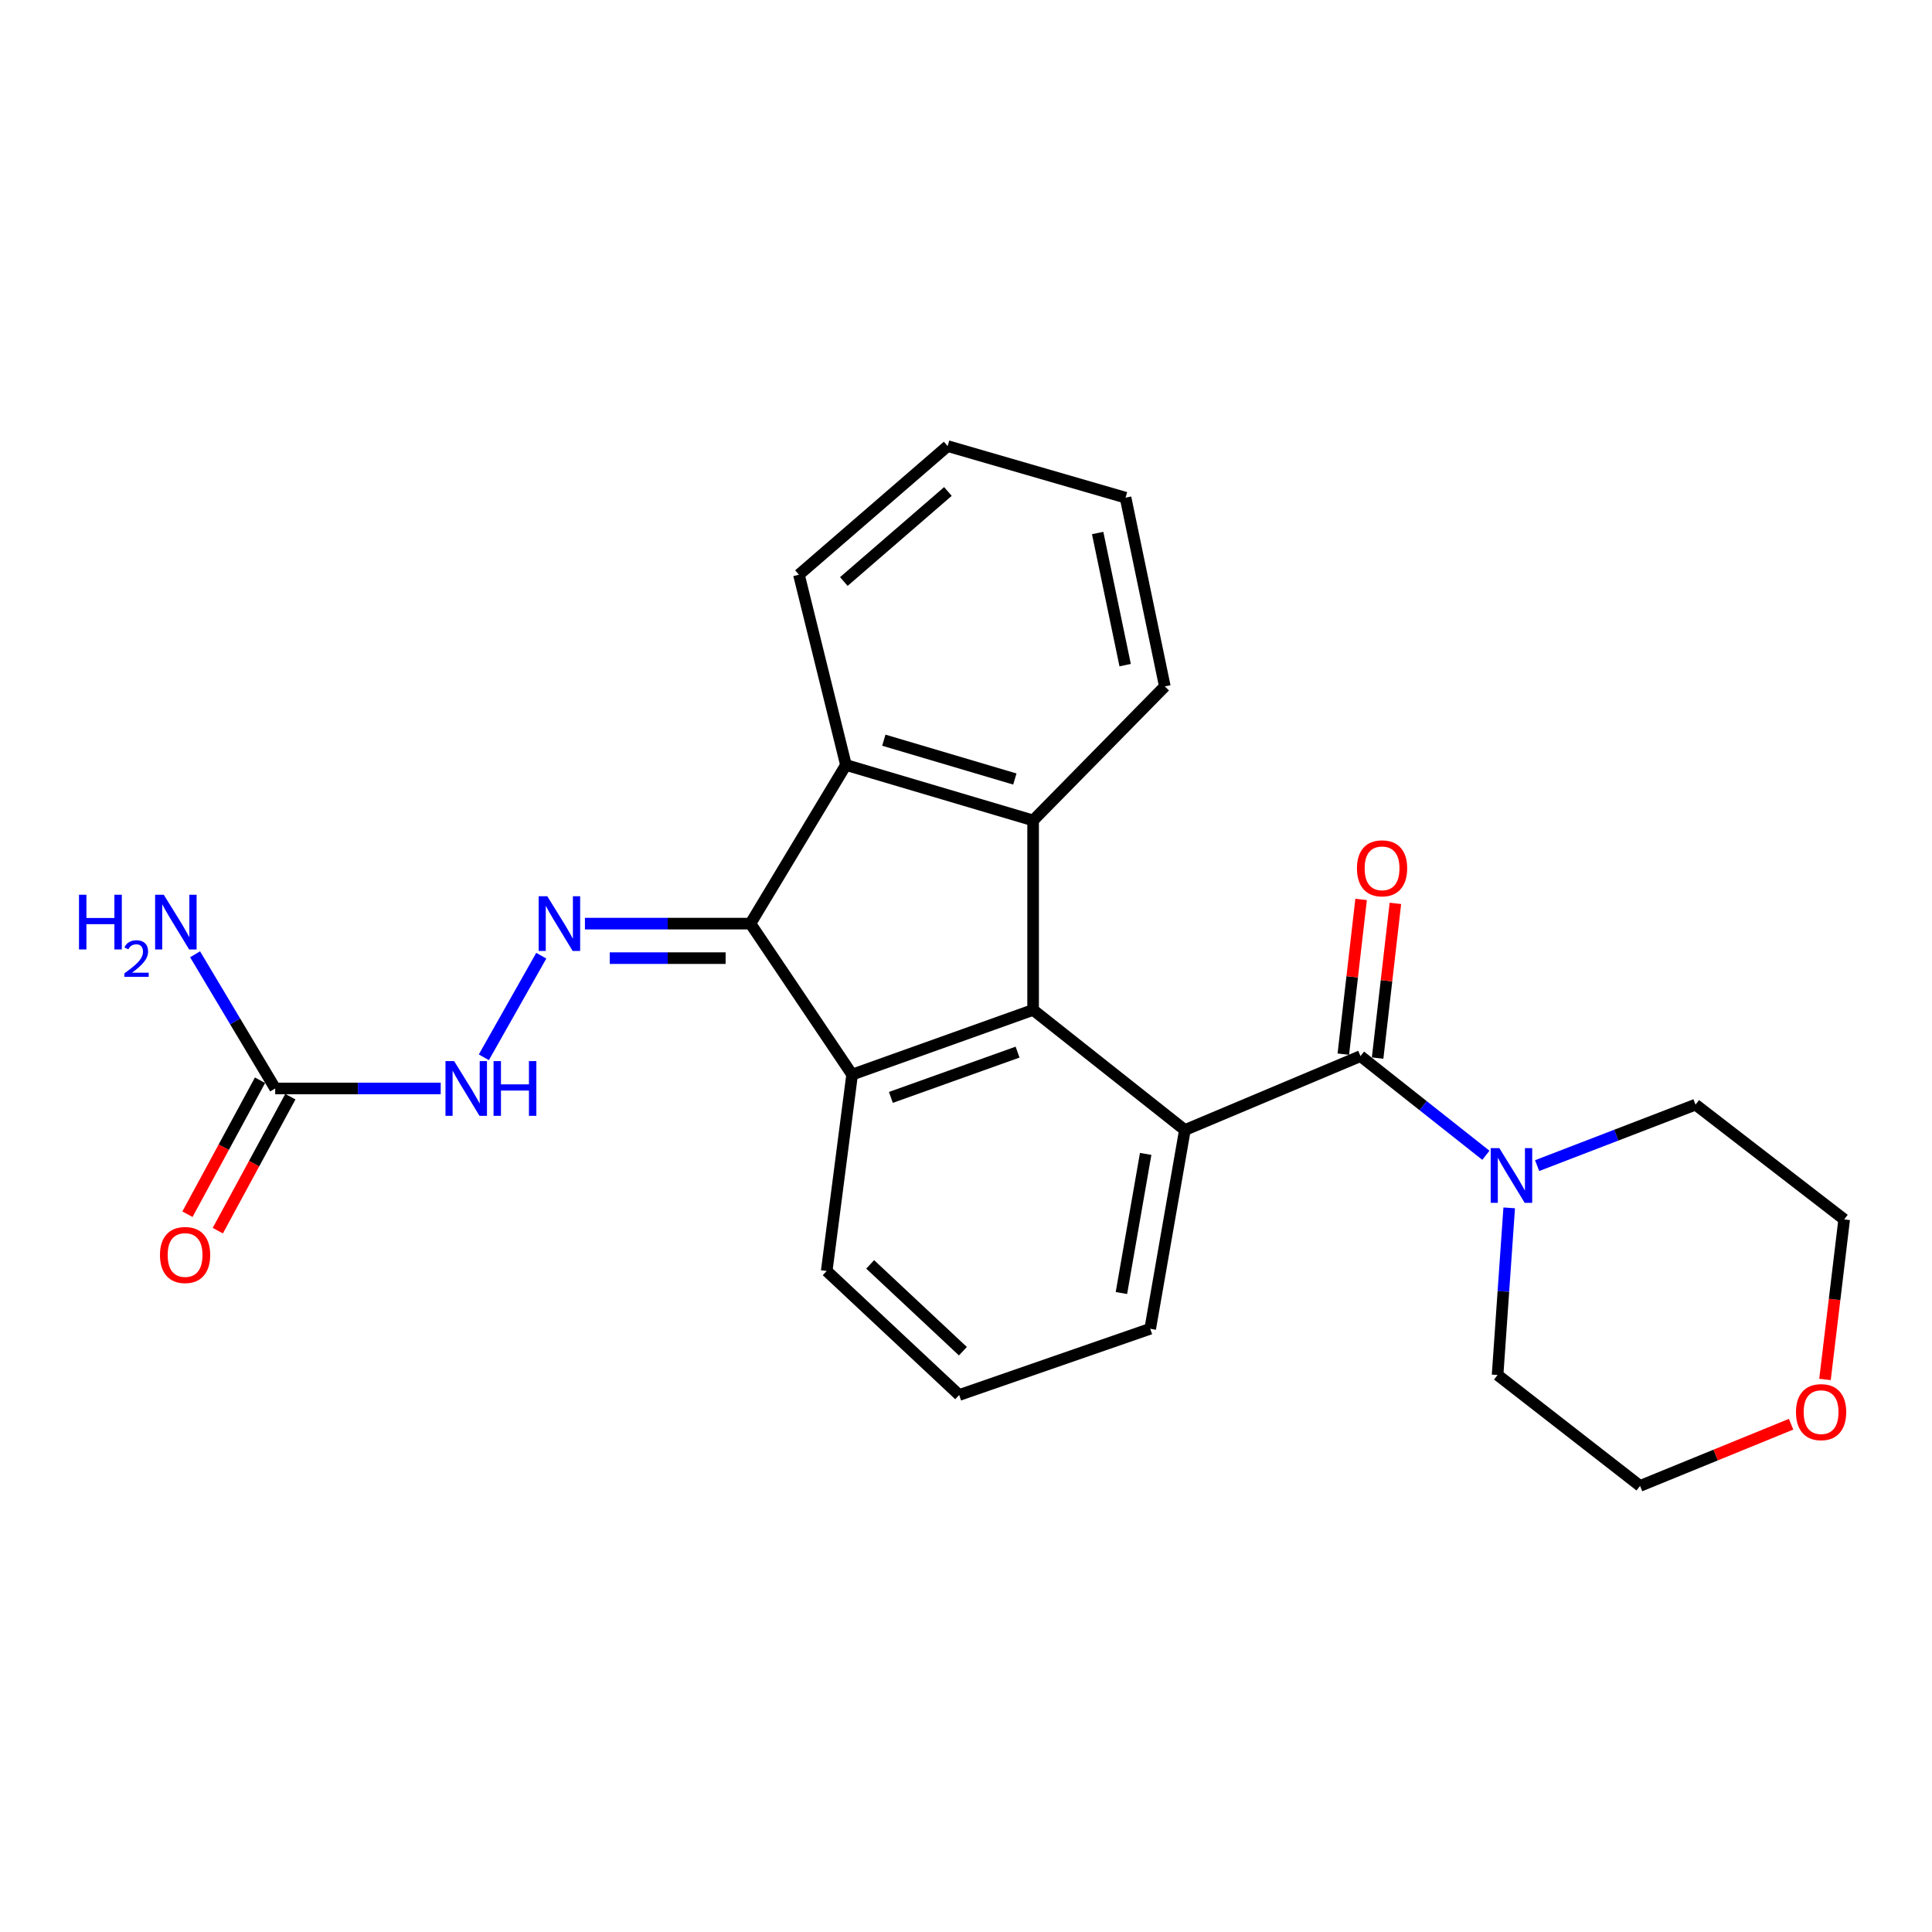 <?xml version='1.0' encoding='iso-8859-1'?>
<svg version='1.1' baseProfile='full'
              xmlns='http://www.w3.org/2000/svg'
                      xmlns:rdkit='http://www.rdkit.org/xml'
                      xmlns:xlink='http://www.w3.org/1999/xlink'
                  xml:space='preserve'
width='1000px' height='1000px' viewBox='0 0 1000 1000'>
<!-- END OF HEADER -->
<rect style='opacity:1.0;fill:#FFFFFF;stroke:none' width='1000' height='1000' x='0' y='0'> </rect>
<path class='bond-1' d='M 534.736,522.73 L 441.056,556.21' style='fill:none;fill-rule:evenodd;stroke:#000000;stroke-width:6px;stroke-linecap:butt;stroke-linejoin:miter;stroke-opacity:1' />
<path class='bond-1' d='M 526.696,544.576 L 461.121,568.012' style='fill:none;fill-rule:evenodd;stroke:#000000;stroke-width:6px;stroke-linecap:butt;stroke-linejoin:miter;stroke-opacity:1' />
<path class='bond-2' d='M 534.736,522.73 L 613.288,584.905' style='fill:none;fill-rule:evenodd;stroke:#000000;stroke-width:6px;stroke-linecap:butt;stroke-linejoin:miter;stroke-opacity:1' />
<path class='bond-3' d='M 534.736,522.73 L 534.736,424.654' style='fill:none;fill-rule:evenodd;stroke:#000000;stroke-width:6px;stroke-linecap:butt;stroke-linejoin:miter;stroke-opacity:1' />
<path class='bond-0' d='M 388.43,478.064 L 441.056,556.21' style='fill:none;fill-rule:evenodd;stroke:#000000;stroke-width:6px;stroke-linecap:butt;stroke-linejoin:miter;stroke-opacity:1' />
<path class='bond-6' d='M 388.43,478.064 L 345.596,478.064' style='fill:none;fill-rule:evenodd;stroke:#000000;stroke-width:6px;stroke-linecap:butt;stroke-linejoin:miter;stroke-opacity:1' />
<path class='bond-6' d='M 345.596,478.064 L 302.761,478.064' style='fill:none;fill-rule:evenodd;stroke:#0000FF;stroke-width:6px;stroke-linecap:butt;stroke-linejoin:miter;stroke-opacity:1' />
<path class='bond-6' d='M 375.58,495.93 L 345.596,495.93' style='fill:none;fill-rule:evenodd;stroke:#000000;stroke-width:6px;stroke-linecap:butt;stroke-linejoin:miter;stroke-opacity:1' />
<path class='bond-6' d='M 345.596,495.93 L 315.612,495.93' style='fill:none;fill-rule:evenodd;stroke:#0000FF;stroke-width:6px;stroke-linecap:butt;stroke-linejoin:miter;stroke-opacity:1' />
<path class='bond-25' d='M 388.43,478.064 L 437.86,395.948' style='fill:none;fill-rule:evenodd;stroke:#000000;stroke-width:6px;stroke-linecap:butt;stroke-linejoin:miter;stroke-opacity:1' />
<path class='bond-14' d='M 441.056,556.21 L 427.905,657.859' style='fill:none;fill-rule:evenodd;stroke:#000000;stroke-width:6px;stroke-linecap:butt;stroke-linejoin:miter;stroke-opacity:1' />
<path class='bond-4' d='M 613.288,584.905 L 704.178,546.641' style='fill:none;fill-rule:evenodd;stroke:#000000;stroke-width:6px;stroke-linecap:butt;stroke-linejoin:miter;stroke-opacity:1' />
<path class='bond-15' d='M 613.288,584.905 L 595.352,687.766' style='fill:none;fill-rule:evenodd;stroke:#000000;stroke-width:6px;stroke-linecap:butt;stroke-linejoin:miter;stroke-opacity:1' />
<path class='bond-15' d='M 592.997,597.265 L 580.442,669.267' style='fill:none;fill-rule:evenodd;stroke:#000000;stroke-width:6px;stroke-linecap:butt;stroke-linejoin:miter;stroke-opacity:1' />
<path class='bond-5' d='M 534.736,424.654 L 437.86,395.948' style='fill:none;fill-rule:evenodd;stroke:#000000;stroke-width:6px;stroke-linecap:butt;stroke-linejoin:miter;stroke-opacity:1' />
<path class='bond-5' d='M 525.28,403.218 L 457.467,383.124' style='fill:none;fill-rule:evenodd;stroke:#000000;stroke-width:6px;stroke-linecap:butt;stroke-linejoin:miter;stroke-opacity:1' />
<path class='bond-16' d='M 534.736,424.654 L 602.916,355.282' style='fill:none;fill-rule:evenodd;stroke:#000000;stroke-width:6px;stroke-linecap:butt;stroke-linejoin:miter;stroke-opacity:1' />
<path class='bond-7' d='M 704.178,546.641 L 736.636,572.309' style='fill:none;fill-rule:evenodd;stroke:#000000;stroke-width:6px;stroke-linecap:butt;stroke-linejoin:miter;stroke-opacity:1' />
<path class='bond-7' d='M 736.636,572.309 L 769.093,597.976' style='fill:none;fill-rule:evenodd;stroke:#0000FF;stroke-width:6px;stroke-linecap:butt;stroke-linejoin:miter;stroke-opacity:1' />
<path class='bond-10' d='M 713.053,547.661 L 717.653,507.624' style='fill:none;fill-rule:evenodd;stroke:#000000;stroke-width:6px;stroke-linecap:butt;stroke-linejoin:miter;stroke-opacity:1' />
<path class='bond-10' d='M 717.653,507.624 L 722.252,467.586' style='fill:none;fill-rule:evenodd;stroke:#FF0000;stroke-width:6px;stroke-linecap:butt;stroke-linejoin:miter;stroke-opacity:1' />
<path class='bond-10' d='M 695.303,545.622 L 699.903,505.584' style='fill:none;fill-rule:evenodd;stroke:#000000;stroke-width:6px;stroke-linecap:butt;stroke-linejoin:miter;stroke-opacity:1' />
<path class='bond-10' d='M 699.903,505.584 L 704.503,465.547' style='fill:none;fill-rule:evenodd;stroke:#FF0000;stroke-width:6px;stroke-linecap:butt;stroke-linejoin:miter;stroke-opacity:1' />
<path class='bond-17' d='M 437.86,395.948 L 413.532,297.465' style='fill:none;fill-rule:evenodd;stroke:#000000;stroke-width:6px;stroke-linecap:butt;stroke-linejoin:miter;stroke-opacity:1' />
<path class='bond-9' d='M 280.16,494.674 L 250.44,547.253' style='fill:none;fill-rule:evenodd;stroke:#0000FF;stroke-width:6px;stroke-linecap:butt;stroke-linejoin:miter;stroke-opacity:1' />
<path class='bond-18' d='M 795.616,603.322 L 836.608,587.543' style='fill:none;fill-rule:evenodd;stroke:#0000FF;stroke-width:6px;stroke-linecap:butt;stroke-linejoin:miter;stroke-opacity:1' />
<path class='bond-18' d='M 836.608,587.543 L 877.601,571.763' style='fill:none;fill-rule:evenodd;stroke:#000000;stroke-width:6px;stroke-linecap:butt;stroke-linejoin:miter;stroke-opacity:1' />
<path class='bond-19' d='M 781.16,625.187 L 778.153,668.442' style='fill:none;fill-rule:evenodd;stroke:#0000FF;stroke-width:6px;stroke-linecap:butt;stroke-linejoin:miter;stroke-opacity:1' />
<path class='bond-19' d='M 778.153,668.442 L 775.147,711.697' style='fill:none;fill-rule:evenodd;stroke:#000000;stroke-width:6px;stroke-linecap:butt;stroke-linejoin:miter;stroke-opacity:1' />
<path class='bond-8' d='M 142.44,563.386 L 185.274,563.386' style='fill:none;fill-rule:evenodd;stroke:#000000;stroke-width:6px;stroke-linecap:butt;stroke-linejoin:miter;stroke-opacity:1' />
<path class='bond-8' d='M 185.274,563.386 L 228.108,563.386' style='fill:none;fill-rule:evenodd;stroke:#0000FF;stroke-width:6px;stroke-linecap:butt;stroke-linejoin:miter;stroke-opacity:1' />
<path class='bond-11' d='M 134.585,559.132 L 115.805,593.805' style='fill:none;fill-rule:evenodd;stroke:#000000;stroke-width:6px;stroke-linecap:butt;stroke-linejoin:miter;stroke-opacity:1' />
<path class='bond-11' d='M 115.805,593.805 L 97.025,628.479' style='fill:none;fill-rule:evenodd;stroke:#FF0000;stroke-width:6px;stroke-linecap:butt;stroke-linejoin:miter;stroke-opacity:1' />
<path class='bond-11' d='M 150.295,567.64 L 131.515,602.314' style='fill:none;fill-rule:evenodd;stroke:#000000;stroke-width:6px;stroke-linecap:butt;stroke-linejoin:miter;stroke-opacity:1' />
<path class='bond-11' d='M 131.515,602.314 L 112.736,636.988' style='fill:none;fill-rule:evenodd;stroke:#FF0000;stroke-width:6px;stroke-linecap:butt;stroke-linejoin:miter;stroke-opacity:1' />
<path class='bond-13' d='M 142.44,563.386 L 121.708,528.662' style='fill:none;fill-rule:evenodd;stroke:#000000;stroke-width:6px;stroke-linecap:butt;stroke-linejoin:miter;stroke-opacity:1' />
<path class='bond-13' d='M 121.708,528.662 L 100.976,493.937' style='fill:none;fill-rule:evenodd;stroke:#0000FF;stroke-width:6px;stroke-linecap:butt;stroke-linejoin:miter;stroke-opacity:1' />
<path class='bond-12' d='M 927.064,737.177 L 887.98,753.142' style='fill:none;fill-rule:evenodd;stroke:#FF0000;stroke-width:6px;stroke-linecap:butt;stroke-linejoin:miter;stroke-opacity:1' />
<path class='bond-12' d='M 887.98,753.142 L 848.896,769.107' style='fill:none;fill-rule:evenodd;stroke:#000000;stroke-width:6px;stroke-linecap:butt;stroke-linejoin:miter;stroke-opacity:1' />
<path class='bond-28' d='M 944.613,714.004 L 949.579,672.581' style='fill:none;fill-rule:evenodd;stroke:#FF0000;stroke-width:6px;stroke-linecap:butt;stroke-linejoin:miter;stroke-opacity:1' />
<path class='bond-28' d='M 949.579,672.581 L 954.545,631.159' style='fill:none;fill-rule:evenodd;stroke:#000000;stroke-width:6px;stroke-linecap:butt;stroke-linejoin:miter;stroke-opacity:1' />
<path class='bond-26' d='M 427.905,657.859 L 496.472,722.049' style='fill:none;fill-rule:evenodd;stroke:#000000;stroke-width:6px;stroke-linecap:butt;stroke-linejoin:miter;stroke-opacity:1' />
<path class='bond-26' d='M 450.4,654.445 L 498.397,699.378' style='fill:none;fill-rule:evenodd;stroke:#000000;stroke-width:6px;stroke-linecap:butt;stroke-linejoin:miter;stroke-opacity:1' />
<path class='bond-20' d='M 595.352,687.766 L 496.472,722.049' style='fill:none;fill-rule:evenodd;stroke:#000000;stroke-width:6px;stroke-linecap:butt;stroke-linejoin:miter;stroke-opacity:1' />
<path class='bond-23' d='M 602.916,355.282 L 582.588,257.593' style='fill:none;fill-rule:evenodd;stroke:#000000;stroke-width:6px;stroke-linecap:butt;stroke-linejoin:miter;stroke-opacity:1' />
<path class='bond-23' d='M 582.375,344.269 L 568.145,275.886' style='fill:none;fill-rule:evenodd;stroke:#000000;stroke-width:6px;stroke-linecap:butt;stroke-linejoin:miter;stroke-opacity:1' />
<path class='bond-27' d='M 413.532,297.465 L 490.496,230.893' style='fill:none;fill-rule:evenodd;stroke:#000000;stroke-width:6px;stroke-linecap:butt;stroke-linejoin:miter;stroke-opacity:1' />
<path class='bond-27' d='M 436.765,300.992 L 490.64,254.391' style='fill:none;fill-rule:evenodd;stroke:#000000;stroke-width:6px;stroke-linecap:butt;stroke-linejoin:miter;stroke-opacity:1' />
<path class='bond-22' d='M 877.601,571.763 L 954.545,631.159' style='fill:none;fill-rule:evenodd;stroke:#000000;stroke-width:6px;stroke-linecap:butt;stroke-linejoin:miter;stroke-opacity:1' />
<path class='bond-21' d='M 775.147,711.697 L 848.896,769.107' style='fill:none;fill-rule:evenodd;stroke:#000000;stroke-width:6px;stroke-linecap:butt;stroke-linejoin:miter;stroke-opacity:1' />
<path class='bond-24' d='M 582.588,257.593 L 490.496,230.893' style='fill:none;fill-rule:evenodd;stroke:#000000;stroke-width:6px;stroke-linecap:butt;stroke-linejoin:miter;stroke-opacity:1' />
<path  class='atom-7' d='M 283.289 463.904
L 292.569 478.904
Q 293.489 480.384, 294.969 483.064
Q 296.449 485.744, 296.529 485.904
L 296.529 463.904
L 300.289 463.904
L 300.289 492.224
L 296.409 492.224
L 286.449 475.824
Q 285.289 473.904, 284.049 471.704
Q 282.849 469.504, 282.489 468.824
L 282.489 492.224
L 278.809 492.224
L 278.809 463.904
L 283.289 463.904
' fill='#0000FF'/>
<path  class='atom-8' d='M 776.064 594.279
L 785.344 609.279
Q 786.264 610.759, 787.744 613.439
Q 789.224 616.119, 789.304 616.279
L 789.304 594.279
L 793.064 594.279
L 793.064 622.599
L 789.184 622.599
L 779.224 606.199
Q 778.064 604.279, 776.824 602.079
Q 775.624 599.879, 775.264 599.199
L 775.264 622.599
L 771.584 622.599
L 771.584 594.279
L 776.064 594.279
' fill='#0000FF'/>
<path  class='atom-10' d='M 235.06 549.226
L 244.34 564.226
Q 245.26 565.706, 246.74 568.386
Q 248.22 571.066, 248.3 571.226
L 248.3 549.226
L 252.06 549.226
L 252.06 577.546
L 248.18 577.546
L 238.22 561.146
Q 237.06 559.226, 235.82 557.026
Q 234.62 554.826, 234.26 554.146
L 234.26 577.546
L 230.58 577.546
L 230.58 549.226
L 235.06 549.226
' fill='#0000FF'/>
<path  class='atom-10' d='M 255.46 549.226
L 259.3 549.226
L 259.3 561.266
L 273.78 561.266
L 273.78 549.226
L 277.62 549.226
L 277.62 577.546
L 273.78 577.546
L 273.78 564.466
L 259.3 564.466
L 259.3 577.546
L 255.46 577.546
L 255.46 549.226
' fill='#0000FF'/>
<path  class='atom-11' d='M 702.355 449.439
Q 702.355 442.639, 705.715 438.839
Q 709.075 435.039, 715.355 435.039
Q 721.635 435.039, 724.995 438.839
Q 728.355 442.639, 728.355 449.439
Q 728.355 456.319, 724.955 460.239
Q 721.555 464.119, 715.355 464.119
Q 709.115 464.119, 705.715 460.239
Q 702.355 456.359, 702.355 449.439
M 715.355 460.919
Q 719.675 460.919, 721.995 458.039
Q 724.355 455.119, 724.355 449.439
Q 724.355 443.879, 721.995 441.079
Q 719.675 438.239, 715.355 438.239
Q 711.035 438.239, 708.675 441.039
Q 706.355 443.839, 706.355 449.439
Q 706.355 455.159, 708.675 458.039
Q 711.035 460.919, 715.355 460.919
' fill='#FF0000'/>
<path  class='atom-12' d='M 82.799 649.582
Q 82.799 642.782, 86.159 638.982
Q 89.519 635.182, 95.799 635.182
Q 102.079 635.182, 105.439 638.982
Q 108.799 642.782, 108.799 649.582
Q 108.799 656.462, 105.399 660.382
Q 101.999 664.262, 95.799 664.262
Q 89.559 664.262, 86.159 660.382
Q 82.799 656.502, 82.799 649.582
M 95.799 661.062
Q 100.119 661.062, 102.439 658.182
Q 104.799 655.262, 104.799 649.582
Q 104.799 644.022, 102.439 641.222
Q 100.119 638.382, 95.799 638.382
Q 91.479 638.382, 89.119 641.182
Q 86.799 643.982, 86.799 649.582
Q 86.799 655.302, 89.119 658.182
Q 91.479 661.062, 95.799 661.062
' fill='#FF0000'/>
<path  class='atom-13' d='M 929.595 730.913
Q 929.595 724.113, 932.955 720.313
Q 936.315 716.513, 942.595 716.513
Q 948.875 716.513, 952.235 720.313
Q 955.595 724.113, 955.595 730.913
Q 955.595 737.793, 952.195 741.713
Q 948.795 745.593, 942.595 745.593
Q 936.355 745.593, 932.955 741.713
Q 929.595 737.833, 929.595 730.913
M 942.595 742.393
Q 946.915 742.393, 949.235 739.513
Q 951.595 736.593, 951.595 730.913
Q 951.595 725.353, 949.235 722.553
Q 946.915 719.713, 942.595 719.713
Q 938.275 719.713, 935.915 722.513
Q 933.595 725.313, 933.595 730.913
Q 933.595 736.633, 935.915 739.513
Q 938.275 742.393, 942.595 742.393
' fill='#FF0000'/>
<path  class='atom-14' d='M 40.892 463.11
L 44.732 463.11
L 44.732 475.15
L 59.212 475.15
L 59.212 463.11
L 63.052 463.11
L 63.052 491.43
L 59.212 491.43
L 59.212 478.35
L 44.732 478.35
L 44.732 491.43
L 40.892 491.43
L 40.892 463.11
' fill='#0000FF'/>
<path  class='atom-14' d='M 64.424 490.436
Q 65.111 488.668, 66.748 487.691
Q 68.384 486.688, 70.655 486.688
Q 73.48 486.688, 75.064 488.219
Q 76.648 489.75, 76.648 492.469
Q 76.648 495.241, 74.588 497.828
Q 72.556 500.416, 68.332 503.478
L 76.964 503.478
L 76.964 505.59
L 64.372 505.59
L 64.372 503.821
Q 67.856 501.34, 69.916 499.492
Q 72.001 497.644, 73.004 495.98
Q 74.008 494.317, 74.008 492.601
Q 74.008 490.806, 73.11 489.803
Q 72.212 488.8, 70.655 488.8
Q 69.15 488.8, 68.147 489.407
Q 67.144 490.014, 66.431 491.36
L 64.424 490.436
' fill='#0000FF'/>
<path  class='atom-14' d='M 84.764 463.11
L 94.044 478.11
Q 94.964 479.59, 96.444 482.27
Q 97.924 484.95, 98.004 485.11
L 98.004 463.11
L 101.764 463.11
L 101.764 491.43
L 97.884 491.43
L 87.924 475.03
Q 86.764 473.11, 85.524 470.91
Q 84.324 468.71, 83.964 468.03
L 83.964 491.43
L 80.284 491.43
L 80.284 463.11
L 84.764 463.11
' fill='#0000FF'/>
</svg>
